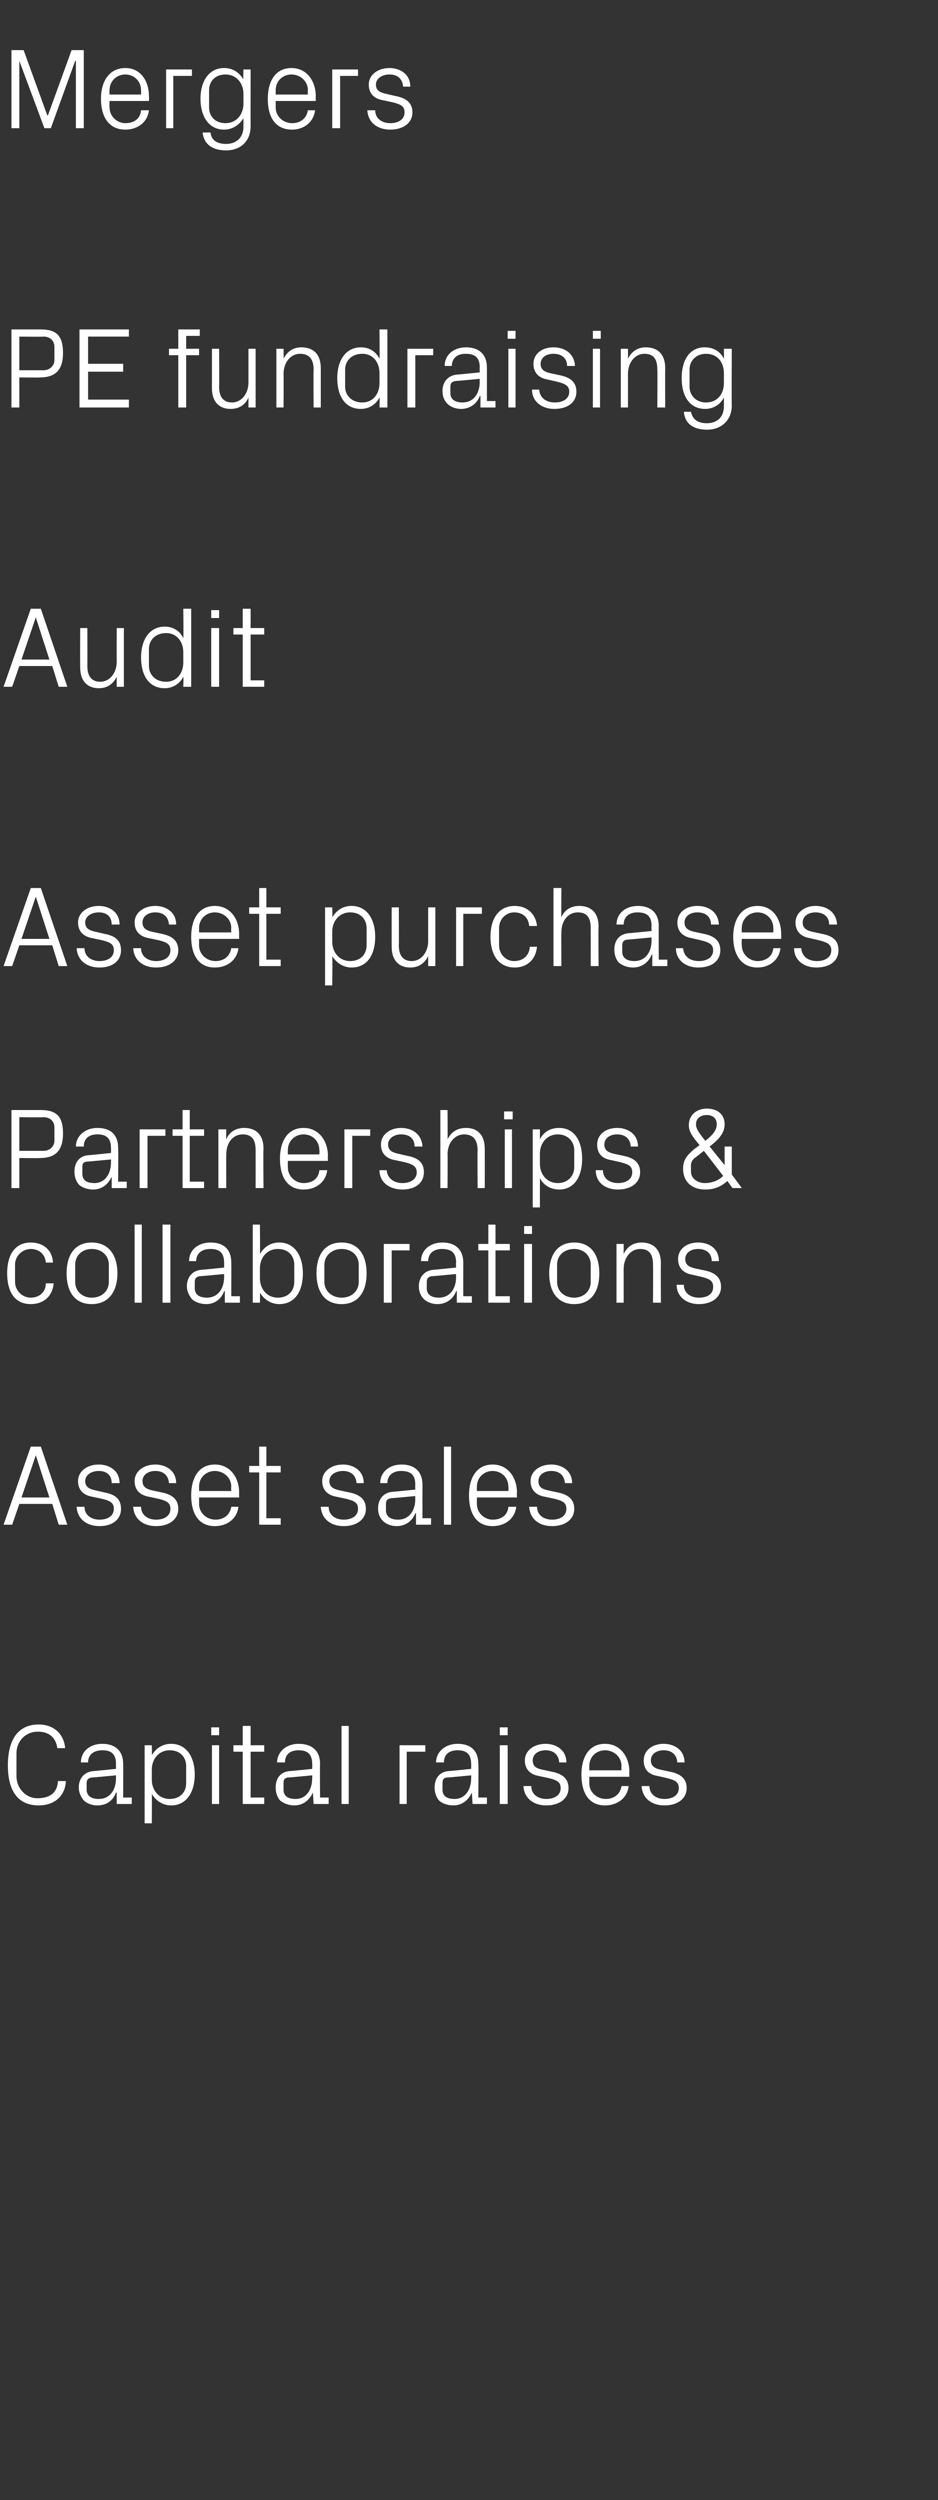 <?xml version="1.0" standalone="no"?><!DOCTYPE svg PUBLIC "-//W3C//DTD SVG 1.1//EN" "http://www.w3.org/Graphics/SVG/1.1/DTD/svg11.dtd"><svg xmlns="http://www.w3.org/2000/svg" version="1.1" width="131px" height="349.1px" viewBox="0 -5 131 349.1" style="top:-5px"><rect x="0" y="-5" width="131" height="349.1" fill="#333333" stroke="none"/>  <desc>Mergers PE fundraising Audit Asset purchases Partnerships &amp; collaborations Asset sales Capital raises</desc>  <defs/>  <g id="Polygon67642">    <path d="M 1.1 241.5 C 1.1 238.1 2.4 235.8 5.4 235.8 C 7.4 235.8 8.9 237 9.1 239.1 C 9.1 239.1 8 239.1 8 239.1 C 7.8 237.5 6.7 236.8 5.3 236.8 C 3.5 236.8 2.3 238.2 2.3 239.8 C 2.3 239.8 2.3 243 2.3 243 C 2.3 244.8 3.7 246.1 5.2 246.1 C 6.9 246.1 8 245.4 8.1 243.7 C 8.1 243.7 9.2 243.7 9.2 243.7 C 9.1 245.8 7.6 247.1 5.4 247.1 C 2.6 247.1 1.1 245.2 1.1 241.5 Z M 16.2 241.3 C 16.2 239.8 15.4 239.4 14.3 239.4 C 13.1 239.4 12.3 240 12.3 241.1 C 12.3 241.1 11.3 241.1 11.3 241.1 C 11.3 239.6 12.5 238.5 14.3 238.5 C 16 238.5 17.2 239.4 17.2 241.3 C 17.22 241.31 17.2 246 17.2 246 L 18.4 246 L 18.4 246.9 L 16.3 246.9 L 16.3 245.3 C 16.3 245.3 16.24 245.3 16.2 245.3 C 15.8 246.4 14.9 247.1 13.6 247.1 C 12.8 247.1 12.1 246.8 11.7 246.4 C 11.3 245.9 11 245.3 11 244.6 C 11 243.4 11.7 242.4 13.1 242.3 C 13.1 242.32 16.2 242 16.2 242 C 16.2 242 16.19 241.28 16.2 241.3 Z M 12.8 243.2 C 12.3 243.3 12.1 243.5 12.1 244 C 12.1 244 12.1 244.9 12.1 244.9 C 12.1 245.8 12.8 246.2 13.8 246.2 C 15.3 246.2 16.2 245 16.2 243.3 C 16.19 243.33 16.2 242.9 16.2 242.9 C 16.2 242.9 12.8 243.23 12.8 243.2 Z M 21.2 243.5 C 21.2 245 22.2 246.2 23.7 246.2 C 25.2 246.2 26 245.2 26 244 C 26 244 26 241.6 26 241.6 C 26 240.4 25.2 239.4 23.7 239.4 C 22.2 239.4 21.2 240.6 21.2 242.1 C 21.2 242.1 21.2 243.5 21.2 243.5 Z M 20.2 249.6 L 20.2 238.7 L 21.2 238.7 C 21.2 238.7 21.23 240.13 21.2 240.1 C 21.8 239.1 22.7 238.5 23.9 238.5 C 26 238.5 27.2 240.3 27.2 242.8 C 27.2 245.3 26 247.1 23.9 247.1 C 22.8 247.1 21.8 246.5 21.2 245.5 C 21.23 245.47 21.2 249.6 21.2 249.6 L 20.2 249.6 Z M 29.6 246.9 L 29.6 238.7 L 30.6 238.7 L 30.6 246.9 L 29.6 246.9 Z M 30.6 237.3 L 29.5 237.3 L 29.5 236.2 L 30.6 236.2 L 30.6 237.3 Z M 35 246 L 36.9 246 L 36.9 246.9 L 33.9 246.9 L 33.9 239.6 L 32.6 239.6 L 32.6 238.7 L 33.9 238.7 L 33.9 236 L 35 236 L 35 238.7 L 36.9 238.7 L 36.9 239.6 L 35 239.6 L 35 246 Z M 43.6 241.3 C 43.6 239.8 42.8 239.4 41.7 239.4 C 40.5 239.4 39.8 240 39.8 241.1 C 39.8 241.1 38.7 241.1 38.7 241.1 C 38.7 239.6 40 238.5 41.7 238.5 C 43.5 238.5 44.7 239.4 44.7 241.3 C 44.66 241.31 44.7 246 44.7 246 L 45.9 246 L 45.9 246.9 L 43.8 246.9 L 43.7 245.3 C 43.7 245.3 43.68 245.3 43.7 245.3 C 43.2 246.4 42.3 247.1 41.1 247.1 C 40.3 247.1 39.6 246.8 39.1 246.4 C 38.7 245.9 38.5 245.3 38.5 244.6 C 38.5 243.4 39.1 242.4 40.5 242.3 C 40.54 242.32 43.6 242 43.6 242 C 43.6 242 43.63 241.28 43.6 241.3 Z M 40.2 243.2 C 39.7 243.3 39.6 243.5 39.6 244 C 39.6 244 39.6 244.9 39.6 244.9 C 39.6 245.8 40.2 246.2 41.3 246.2 C 42.7 246.2 43.6 245 43.6 243.3 C 43.63 243.33 43.6 242.9 43.6 242.9 C 43.6 242.9 40.24 243.23 40.2 243.2 Z M 47.7 246.9 L 47.7 236 L 48.7 236 L 48.7 246.9 L 47.7 246.9 Z M 55.8 238.7 L 59.4 238.7 L 59.4 239.6 L 56.8 239.6 L 56.8 246.9 L 55.8 246.9 L 55.8 238.7 Z M 65.8 241.3 C 65.8 239.8 65 239.4 63.9 239.4 C 62.7 239.4 62 240 62 241.1 C 62 241.1 60.9 241.1 60.9 241.1 C 60.9 239.6 62.2 238.5 63.9 238.5 C 65.7 238.5 66.8 239.4 66.8 241.3 C 66.85 241.31 66.8 246 66.8 246 L 68 246 L 68 246.9 L 66 246.9 L 65.9 245.3 C 65.9 245.3 65.87 245.3 65.9 245.3 C 65.4 246.4 64.5 247.1 63.3 247.1 C 62.5 247.1 61.7 246.8 61.3 246.4 C 60.9 245.9 60.7 245.3 60.7 244.6 C 60.7 243.4 61.3 242.4 62.7 242.3 C 62.74 242.32 65.8 242 65.8 242 C 65.8 242 65.82 241.28 65.8 241.3 Z M 62.4 243.2 C 61.9 243.3 61.8 243.5 61.8 244 C 61.8 244 61.8 244.9 61.8 244.9 C 61.8 245.8 62.4 246.2 63.5 246.2 C 64.9 246.2 65.8 245 65.8 243.3 C 65.82 243.33 65.8 242.9 65.8 242.9 C 65.8 242.9 62.43 243.23 62.4 243.2 Z M 69.8 246.9 L 69.8 238.7 L 70.9 238.7 L 70.9 246.9 L 69.8 246.9 Z M 70.9 237.3 L 69.8 237.3 L 69.8 236.2 L 70.9 236.2 L 70.9 237.3 Z M 77.1 242.4 C 78.6 242.7 79.4 243.4 79.4 244.7 C 79.4 246.1 78.2 247.1 76.3 247.1 C 74.5 247.1 73.2 246.1 73.1 244.4 C 73.1 244.4 74.2 244.4 74.2 244.4 C 74.2 245.6 75.2 246.2 76.3 246.2 C 77.4 246.2 78.3 245.7 78.3 244.7 C 78.3 243.9 77.9 243.6 76.7 243.3 C 76.7 243.3 75.3 243 75.3 243 C 74.1 242.8 73.3 242.1 73.3 240.8 C 73.3 239.5 74.5 238.5 76.2 238.5 C 77.6 238.5 79.1 239.3 79.1 241.1 C 79.1 241.1 78.1 241.1 78.1 241.1 C 78 239.9 77.2 239.4 76.2 239.4 C 75.1 239.4 74.4 240 74.4 240.8 C 74.4 241.6 74.8 241.9 75.7 242.1 C 75.7 242.1 77.1 242.4 77.1 242.4 Z M 86.8 241.6 C 86.8 240.3 85.7 239.4 84.5 239.4 C 83.3 239.4 82.3 240.3 82.3 241.6 C 82.3 241.6 82.3 242.2 82.3 242.2 L 86.8 242.2 C 86.8 242.2 86.75 241.6 86.8 241.6 Z M 87.8 244.4 C 87.6 246.1 86.2 247.1 84.5 247.1 C 82.2 247.1 81.2 245.3 81.2 242.8 C 81.2 240.3 82.3 238.5 84.5 238.5 C 86.7 238.5 87.9 240.4 87.9 242.4 C 87.87 242.43 87.9 243.1 87.9 243.1 L 82.3 243.1 C 82.3 243.1 82.3 244 82.3 244 C 82.3 245.3 83.4 246.2 84.6 246.2 C 85.7 246.2 86.6 245.6 86.8 244.4 C 86.8 244.4 87.8 244.4 87.8 244.4 Z M 93.6 242.4 C 95.1 242.7 95.9 243.4 95.9 244.7 C 95.9 246.1 94.7 247.1 92.8 247.1 C 91 247.1 89.7 246.1 89.6 244.4 C 89.6 244.4 90.7 244.4 90.7 244.4 C 90.7 245.6 91.7 246.2 92.8 246.2 C 93.9 246.2 94.8 245.7 94.8 244.7 C 94.8 243.9 94.4 243.6 93.2 243.3 C 93.2 243.3 91.9 243 91.9 243 C 90.6 242.8 89.9 242.1 89.9 240.8 C 89.9 239.5 91 238.5 92.7 238.5 C 94.1 238.5 95.6 239.3 95.6 241.1 C 95.6 241.1 94.6 241.1 94.6 241.1 C 94.5 239.9 93.7 239.4 92.7 239.4 C 91.6 239.4 90.9 240 90.9 240.8 C 90.9 241.6 91.4 241.9 92.2 242.1 C 92.2 242.1 93.6 242.4 93.6 242.4 Z " stroke="none" fill="#fff"/>  </g>  <g id="Polygon67641">    <path d="M 7.3 205 L 2.7 205 L 1.7 207.9 L 0.5 207.9 L 4.3 197 L 5.7 197 L 9.4 207.9 L 8.2 207.9 L 7.3 205 Z M 5 198.2 L 3 204.1 L 6.9 204.1 L 5 198.2 L 5 198.2 Z M 14.6 203.4 C 16.2 203.7 16.9 204.4 16.9 205.7 C 16.9 207.1 15.8 208.1 13.9 208.1 C 12.1 208.1 10.8 207.1 10.7 205.4 C 10.7 205.4 11.8 205.4 11.8 205.4 C 11.8 206.6 12.8 207.2 13.9 207.2 C 15 207.2 15.9 206.7 15.9 205.7 C 15.9 204.9 15.5 204.6 14.3 204.3 C 14.3 204.3 12.9 204 12.9 204 C 11.7 203.8 10.9 203.1 10.9 201.8 C 10.9 200.5 12.1 199.5 13.8 199.5 C 15.2 199.5 16.7 200.3 16.7 202.1 C 16.7 202.1 15.6 202.1 15.6 202.1 C 15.6 200.9 14.8 200.4 13.8 200.4 C 12.7 200.4 11.9 201 11.9 201.8 C 11.9 202.6 12.4 202.9 13.3 203.1 C 13.3 203.1 14.6 203.4 14.6 203.4 Z M 22.6 203.4 C 24.1 203.7 24.9 204.4 24.9 205.7 C 24.9 207.1 23.7 208.1 21.8 208.1 C 20 208.1 18.7 207.1 18.6 205.4 C 18.6 205.4 19.7 205.4 19.7 205.4 C 19.7 206.6 20.7 207.2 21.8 207.2 C 22.9 207.2 23.8 206.7 23.8 205.7 C 23.8 204.9 23.4 204.6 22.2 204.3 C 22.2 204.3 20.8 204 20.8 204 C 19.6 203.8 18.8 203.1 18.8 201.8 C 18.8 200.5 20 199.5 21.7 199.5 C 23.1 199.5 24.6 200.3 24.6 202.1 C 24.6 202.1 23.6 202.1 23.6 202.1 C 23.5 200.9 22.7 200.4 21.7 200.4 C 20.6 200.4 19.9 201 19.9 201.8 C 19.9 202.6 20.4 202.9 21.2 203.1 C 21.2 203.1 22.6 203.4 22.6 203.4 Z M 32.3 202.6 C 32.3 201.3 31.2 200.4 30 200.4 C 28.8 200.4 27.8 201.3 27.8 202.6 C 27.81 202.6 27.8 203.2 27.8 203.2 L 32.3 203.2 C 32.3 203.2 32.26 202.6 32.3 202.6 Z M 33.3 205.4 C 33.1 207.1 31.7 208.1 30 208.1 C 27.7 208.1 26.7 206.3 26.7 203.8 C 26.7 201.3 27.8 199.5 30 199.5 C 32.2 199.5 33.4 201.4 33.4 203.4 C 33.38 203.43 33.4 204.1 33.4 204.1 L 27.8 204.1 C 27.8 204.1 27.81 205 27.8 205 C 27.8 206.3 28.9 207.2 30.1 207.2 C 31.2 207.2 32.1 206.6 32.3 205.4 C 32.3 205.4 33.3 205.4 33.3 205.4 Z M 37.2 207 L 39.2 207 L 39.2 207.9 L 36.2 207.9 L 36.2 200.6 L 34.8 200.6 L 34.8 199.7 L 36.2 199.7 L 36.2 197 L 37.2 197 L 37.2 199.7 L 39.2 199.7 L 39.2 200.6 L 37.2 200.6 L 37.2 207 Z M 48.8 203.4 C 50.3 203.7 51.1 204.4 51.1 205.7 C 51.1 207.1 49.9 208.1 48 208.1 C 46.2 208.1 44.9 207.1 44.8 205.4 C 44.8 205.4 45.9 205.4 45.9 205.4 C 45.9 206.6 46.9 207.2 48 207.2 C 49.1 207.2 50 206.7 50 205.7 C 50 204.9 49.6 204.6 48.4 204.3 C 48.4 204.3 47 204 47 204 C 45.8 203.8 45 203.1 45 201.8 C 45 200.5 46.2 199.5 47.9 199.5 C 49.3 199.5 50.8 200.3 50.8 202.1 C 50.8 202.1 49.8 202.1 49.8 202.1 C 49.7 200.9 48.9 200.4 47.9 200.4 C 46.8 200.4 46 201 46 201.8 C 46 202.6 46.5 202.9 47.4 203.1 C 47.4 203.1 48.8 203.4 48.8 203.4 Z M 58 202.3 C 58 200.8 57.2 200.4 56 200.4 C 54.9 200.4 54.1 201 54.1 202.1 C 54.1 202.1 53.1 202.1 53.1 202.1 C 53.1 200.6 54.3 199.5 56.1 199.5 C 57.8 199.5 59 200.4 59 202.3 C 58.99 202.31 59 207 59 207 L 60.2 207 L 60.2 207.9 L 58.1 207.9 L 58.1 206.3 C 58.1 206.3 58.02 206.3 58 206.3 C 57.6 207.4 56.6 208.1 55.4 208.1 C 54.6 208.1 53.9 207.8 53.5 207.4 C 53 206.9 52.8 206.3 52.8 205.6 C 52.8 204.4 53.5 203.4 54.9 203.3 C 54.88 203.32 58 203 58 203 C 58 203 57.97 202.28 58 202.3 Z M 54.6 204.2 C 54.1 204.3 53.9 204.5 53.9 205 C 53.9 205 53.9 205.9 53.9 205.9 C 53.9 206.8 54.6 207.2 55.6 207.2 C 57.1 207.2 58 206 58 204.3 C 57.97 204.33 58 203.9 58 203.9 C 58 203.9 54.58 204.23 54.6 204.2 Z M 62 207.9 L 62 197 L 63 197 L 63 207.9 L 62 207.9 Z M 71 202.6 C 71 201.3 70 200.4 68.8 200.4 C 67.6 200.4 66.6 201.3 66.6 202.6 C 66.59 202.6 66.6 203.2 66.6 203.2 L 71 203.2 C 71 203.2 71.04 202.6 71 202.6 Z M 72.1 205.4 C 71.9 207.1 70.5 208.1 68.8 208.1 C 66.5 208.1 65.5 206.3 65.5 203.8 C 65.5 201.3 66.6 199.5 68.8 199.5 C 71 199.5 72.2 201.4 72.2 203.4 C 72.16 203.43 72.2 204.1 72.2 204.1 L 66.6 204.1 C 66.6 204.1 66.59 205 66.6 205 C 66.6 206.3 67.7 207.2 68.8 207.2 C 70 207.2 70.9 206.6 71 205.4 C 71 205.4 72.1 205.4 72.1 205.4 Z M 77.9 203.4 C 79.4 203.7 80.2 204.4 80.2 205.7 C 80.2 207.1 79 208.1 77.1 208.1 C 75.3 208.1 74 207.1 73.9 205.4 C 73.9 205.4 75 205.4 75 205.4 C 75 206.6 76 207.2 77.1 207.2 C 78.2 207.2 79.1 206.7 79.1 205.7 C 79.1 204.9 78.7 204.6 77.5 204.3 C 77.5 204.3 76.1 204 76.1 204 C 74.9 203.8 74.1 203.1 74.1 201.8 C 74.1 200.5 75.3 199.5 77 199.5 C 78.4 199.5 79.9 200.3 79.9 202.1 C 79.9 202.1 78.9 202.1 78.9 202.1 C 78.8 200.9 78 200.4 77 200.4 C 75.9 200.4 75.2 201 75.2 201.8 C 75.2 202.6 75.6 202.9 76.5 203.1 C 76.5 203.1 77.9 203.4 77.9 203.4 Z " stroke="none" fill="#fff"/>  </g>  <g id="Polygon67640">    <path d="M 6.4 171.3 C 6.3 170 5.3 169.4 4.3 169.4 C 3.2 169.4 2.1 170.3 2.1 171.6 C 2.1 171.6 2.1 174 2.1 174 C 2.1 175.2 3.1 176.2 4.3 176.2 C 5.4 176.2 6.4 175.5 6.4 174.2 C 6.4 174.2 7.5 174.2 7.5 174.2 C 7.3 176.2 5.9 177.1 4.3 177.1 C 2 177.1 1 175.3 1 172.8 C 1 170.2 2.1 168.5 4.3 168.5 C 6 168.5 7.3 169.5 7.4 171.3 C 7.4 171.3 6.4 171.3 6.4 171.3 Z M 12.8 168.5 C 15.2 168.5 16.4 170.3 16.4 172.8 C 16.4 175.3 15.2 177.1 12.8 177.1 C 10.4 177.1 9.3 175.3 9.3 172.8 C 9.3 170.3 10.4 168.5 12.8 168.5 Z M 15.2 171.6 C 15.2 170.3 14.2 169.4 12.8 169.4 C 11.5 169.4 10.5 170.3 10.5 171.6 C 10.5 171.6 10.5 174 10.5 174 C 10.5 175.3 11.5 176.2 12.8 176.2 C 14.2 176.2 15.2 175.3 15.2 174 C 15.2 174 15.2 171.6 15.2 171.6 Z M 18.8 176.9 L 18.8 166 L 19.8 166 L 19.8 176.9 L 18.8 176.9 Z M 22.7 176.9 L 22.7 166 L 23.8 166 L 23.8 176.9 L 22.7 176.9 Z M 31.3 171.3 C 31.3 169.8 30.5 169.4 29.4 169.4 C 28.2 169.4 27.4 170 27.4 171.1 C 27.4 171.1 26.4 171.1 26.4 171.1 C 26.4 169.6 27.6 168.5 29.4 168.5 C 31.2 168.5 32.3 169.4 32.3 171.3 C 32.32 171.31 32.3 176 32.3 176 L 33.5 176 L 33.5 176.9 L 31.4 176.9 L 31.4 175.3 C 31.4 175.3 31.34 175.3 31.3 175.3 C 30.9 176.4 30 177.1 28.8 177.1 C 28 177.1 27.2 176.8 26.8 176.4 C 26.4 175.9 26.1 175.3 26.1 174.6 C 26.1 173.4 26.8 172.4 28.2 172.3 C 28.21 172.32 31.3 172 31.3 172 C 31.3 172 31.3 171.28 31.3 171.3 Z M 27.9 173.2 C 27.4 173.3 27.2 173.5 27.2 174 C 27.2 174 27.2 174.9 27.2 174.9 C 27.2 175.8 27.9 176.2 28.9 176.2 C 30.4 176.2 31.3 175 31.3 173.3 C 31.3 173.33 31.3 172.9 31.3 172.9 C 31.3 172.9 27.9 173.23 27.9 173.2 Z M 36.3 173.5 C 36.3 175 37.3 176.2 38.8 176.2 C 40.3 176.2 41.1 175.2 41.1 174 C 41.1 174 41.1 171.6 41.1 171.6 C 41.1 170.4 40.3 169.4 38.8 169.4 C 37.3 169.4 36.3 170.6 36.3 172.1 C 36.3 172.1 36.3 173.5 36.3 173.5 Z M 35.3 176.9 L 35.3 166 L 36.3 166 C 36.3 166 36.34 170.13 36.3 170.1 C 36.9 169.1 37.8 168.5 39 168.5 C 41.1 168.5 42.3 170.3 42.3 172.8 C 42.3 175.3 41.2 177.1 39 177.1 C 37.9 177.1 36.9 176.5 36.3 175.5 C 36.34 175.47 36.3 176.9 36.3 176.9 L 35.3 176.9 Z M 47.7 168.5 C 50.1 168.5 51.2 170.3 51.2 172.8 C 51.2 175.3 50.1 177.1 47.7 177.1 C 45.3 177.1 44.2 175.3 44.2 172.8 C 44.2 170.3 45.3 168.5 47.7 168.5 Z M 50.1 171.6 C 50.1 170.3 49.1 169.4 47.7 169.4 C 46.4 169.4 45.3 170.3 45.3 171.6 C 45.3 171.6 45.3 174 45.3 174 C 45.3 175.3 46.4 176.2 47.7 176.2 C 49.1 176.2 50.1 175.3 50.1 174 C 50.1 174 50.1 171.6 50.1 171.6 Z M 53.6 168.7 L 57.2 168.7 L 57.2 169.6 L 54.7 169.6 L 54.7 176.9 L 53.6 176.9 L 53.6 168.7 Z M 63.7 171.3 C 63.7 169.8 62.9 169.4 61.7 169.4 C 60.6 169.4 59.8 170 59.8 171.1 C 59.8 171.1 58.8 171.1 58.8 171.1 C 58.8 169.6 60 168.5 61.8 168.5 C 63.5 168.5 64.7 169.4 64.7 171.3 C 64.69 171.31 64.7 176 64.7 176 L 65.9 176 L 65.9 176.9 L 63.8 176.9 L 63.8 175.3 C 63.8 175.3 63.71 175.3 63.7 175.3 C 63.3 176.4 62.3 177.1 61.1 177.1 C 60.3 177.1 59.6 176.8 59.2 176.4 C 58.7 175.9 58.5 175.3 58.5 174.6 C 58.5 173.4 59.2 172.4 60.6 172.3 C 60.58 172.32 63.7 172 63.7 172 C 63.7 172 63.66 171.28 63.7 171.3 Z M 60.3 173.2 C 59.8 173.3 59.6 173.5 59.6 174 C 59.6 174 59.6 174.9 59.6 174.9 C 59.6 175.8 60.3 176.2 61.3 176.2 C 62.8 176.2 63.7 175 63.7 173.3 C 63.66 173.33 63.7 172.9 63.7 172.9 C 63.7 172.9 60.27 173.23 60.3 173.2 Z M 69.2 176 L 71.2 176 L 71.2 176.9 L 68.2 176.9 L 68.2 169.6 L 66.8 169.6 L 66.8 168.7 L 68.2 168.7 L 68.2 166 L 69.2 166 L 69.2 168.7 L 71.2 168.7 L 71.2 169.6 L 69.2 169.6 L 69.2 176 Z M 73.2 176.9 L 73.2 168.7 L 74.3 168.7 L 74.3 176.9 L 73.2 176.9 Z M 74.3 167.3 L 73.2 167.3 L 73.2 166.2 L 74.3 166.2 L 74.3 167.3 Z M 80.2 168.5 C 82.6 168.5 83.7 170.3 83.7 172.8 C 83.7 175.3 82.6 177.1 80.2 177.1 C 77.8 177.1 76.7 175.3 76.7 172.8 C 76.7 170.3 77.8 168.5 80.2 168.5 Z M 82.5 171.6 C 82.5 170.3 81.5 169.4 80.2 169.4 C 78.8 169.4 77.8 170.3 77.8 171.6 C 77.8 171.6 77.8 174 77.8 174 C 77.8 175.3 78.8 176.2 80.2 176.2 C 81.5 176.2 82.5 175.3 82.5 174 C 82.5 174 82.5 171.6 82.5 171.6 Z M 91.2 171.6 C 91.2 170.3 90.8 169.4 89.4 169.4 C 88.1 169.4 87.1 170.6 87.1 172.2 C 87.1 172.19 87.1 176.9 87.1 176.9 L 86.1 176.9 L 86.1 168.7 L 87.1 168.7 C 87.1 168.7 87.1 170.14 87.1 170.1 C 87.6 169.1 88.4 168.5 89.6 168.5 C 91.2 168.5 92.3 169.4 92.3 171.4 C 92.27 171.44 92.3 176.9 92.3 176.9 L 91.2 176.9 C 91.2 176.9 91.23 171.63 91.2 171.6 Z M 98.4 172.4 C 99.9 172.7 100.7 173.4 100.7 174.7 C 100.7 176.1 99.5 177.1 97.6 177.1 C 95.9 177.1 94.5 176.1 94.5 174.4 C 94.5 174.4 95.5 174.4 95.5 174.4 C 95.5 175.6 96.5 176.2 97.6 176.2 C 98.8 176.2 99.6 175.7 99.6 174.7 C 99.6 173.9 99.2 173.6 98 173.3 C 98 173.3 96.7 173 96.7 173 C 95.5 172.8 94.7 172.1 94.7 170.8 C 94.7 169.5 95.8 168.5 97.5 168.5 C 99 168.5 100.4 169.3 100.4 171.1 C 100.4 171.1 99.4 171.1 99.4 171.1 C 99.4 169.9 98.5 169.4 97.5 169.4 C 96.4 169.4 95.7 170 95.7 170.8 C 95.7 171.6 96.2 171.9 97 172.1 C 97 172.1 98.4 172.4 98.4 172.4 Z " stroke="none" fill="#fff"/>  </g>  <g id="Polygon67639">    <path d="M 2.7 156.7 L 2.7 160.9 L 1.6 160.9 L 1.6 150 C 1.6 150 5.7 150 5.7 150 C 8 150 8.8 151 8.8 153.3 C 8.8 155.8 7.6 156.7 5.6 156.7 C 5.55 156.74 2.7 156.7 2.7 156.7 Z M 6.1 155.7 C 6.9 155.7 7.6 155.1 7.6 154.3 C 7.6 154.3 7.6 152.4 7.6 152.4 C 7.6 151.6 7 151 6.1 151 C 6.06 151.04 2.7 151 2.7 151 L 2.7 155.7 C 2.7 155.7 6.06 155.7 6.1 155.7 Z M 15.5 155.3 C 15.5 153.8 14.7 153.4 13.6 153.4 C 12.4 153.4 11.7 154 11.7 155.1 C 11.7 155.1 10.6 155.1 10.6 155.1 C 10.6 153.6 11.9 152.5 13.6 152.5 C 15.4 152.5 16.5 153.4 16.5 155.3 C 16.54 155.31 16.5 160 16.5 160 L 17.7 160 L 17.7 160.9 L 15.6 160.9 L 15.6 159.3 C 15.6 159.3 15.57 159.3 15.6 159.3 C 15.1 160.4 14.2 161.1 13 161.1 C 12.2 161.1 11.4 160.8 11 160.4 C 10.6 159.9 10.4 159.3 10.4 158.6 C 10.4 157.4 11 156.4 12.4 156.3 C 12.43 156.32 15.5 156 15.5 156 C 15.5 156 15.52 155.28 15.5 155.3 Z M 12.1 157.2 C 11.6 157.3 11.5 157.5 11.5 158 C 11.5 158 11.5 158.9 11.5 158.9 C 11.5 159.8 12.1 160.2 13.2 160.2 C 14.6 160.2 15.5 159 15.5 157.3 C 15.52 157.33 15.5 156.9 15.5 156.9 C 15.5 156.9 12.13 157.23 12.1 157.2 Z M 19.5 152.7 L 23.1 152.7 L 23.1 153.6 L 20.6 153.6 L 20.6 160.9 L 19.5 160.9 L 19.5 152.7 Z M 26.5 160 L 28.5 160 L 28.5 160.9 L 25.5 160.9 L 25.5 153.6 L 24.1 153.6 L 24.1 152.7 L 25.5 152.7 L 25.5 150 L 26.5 150 L 26.5 152.7 L 28.5 152.7 L 28.5 153.6 L 26.5 153.6 L 26.5 160 Z M 35.7 155.6 C 35.7 154.3 35.3 153.4 33.9 153.4 C 32.5 153.4 31.6 154.6 31.6 156.2 C 31.58 156.19 31.6 160.9 31.6 160.9 L 30.5 160.9 L 30.5 152.7 L 31.6 152.7 C 31.6 152.7 31.58 154.14 31.6 154.1 C 32 153.1 32.9 152.5 34.1 152.5 C 35.7 152.5 36.8 153.4 36.8 155.4 C 36.75 155.44 36.8 160.9 36.8 160.9 L 35.7 160.9 C 35.7 160.9 35.71 155.63 35.7 155.6 Z M 44.6 155.6 C 44.6 154.3 43.6 153.4 42.4 153.4 C 41.2 153.4 40.2 154.3 40.2 155.6 C 40.19 155.6 40.2 156.2 40.2 156.2 L 44.6 156.2 C 44.6 156.2 44.64 155.6 44.6 155.6 Z M 45.7 158.4 C 45.5 160.1 44.1 161.1 42.4 161.1 C 40.1 161.1 39.1 159.3 39.1 156.8 C 39.1 154.3 40.2 152.5 42.4 152.5 C 44.6 152.5 45.8 154.4 45.8 156.4 C 45.76 156.43 45.8 157.1 45.8 157.1 L 40.2 157.1 C 40.2 157.1 40.19 158 40.2 158 C 40.2 159.3 41.3 160.2 42.4 160.2 C 43.6 160.2 44.5 159.6 44.6 158.4 C 44.6 158.4 45.7 158.4 45.7 158.4 Z M 48.1 152.7 L 51.7 152.7 L 51.7 153.6 L 49.2 153.6 L 49.2 160.9 L 48.1 160.9 L 48.1 152.7 Z M 56.9 156.4 C 58.5 156.7 59.2 157.4 59.2 158.7 C 59.2 160.1 58.1 161.1 56.2 161.1 C 54.4 161.1 53 160.1 53 158.4 C 53 158.4 54 158.4 54 158.4 C 54.1 159.6 55.1 160.2 56.2 160.2 C 57.3 160.2 58.2 159.7 58.2 158.7 C 58.2 157.9 57.7 157.6 56.6 157.3 C 56.6 157.3 55.2 157 55.2 157 C 54 156.8 53.2 156.1 53.2 154.8 C 53.2 153.5 54.4 152.5 56 152.5 C 57.5 152.5 58.9 153.3 59 155.1 C 59 155.1 57.9 155.1 57.9 155.1 C 57.9 153.9 57.1 153.4 56 153.4 C 55 153.4 54.2 154 54.2 154.8 C 54.2 155.6 54.7 155.9 55.6 156.1 C 55.6 156.1 56.9 156.4 56.9 156.4 Z M 66.7 155.6 C 66.7 154.3 66.2 153.4 64.8 153.4 C 63.5 153.4 62.5 154.6 62.5 156.2 C 62.54 156.16 62.5 160.9 62.5 160.9 L 61.5 160.9 L 61.5 150 L 62.5 150 C 62.5 150 62.54 154.14 62.5 154.1 C 63 153.1 63.8 152.5 65.1 152.5 C 66.6 152.5 67.7 153.4 67.7 155.4 C 67.71 155.44 67.7 160.9 67.7 160.9 L 66.7 160.9 C 66.7 160.9 66.67 155.6 66.7 155.6 Z M 70.5 160.9 L 70.5 152.7 L 71.5 152.7 L 71.5 160.9 L 70.5 160.9 Z M 71.6 151.3 L 70.4 151.3 L 70.4 150.2 L 71.6 150.2 L 71.6 151.3 Z M 75.4 157.5 C 75.4 159 76.4 160.2 77.9 160.2 C 79.3 160.2 80.2 159.2 80.2 158 C 80.2 158 80.2 155.6 80.2 155.6 C 80.2 154.4 79.3 153.4 77.9 153.4 C 76.4 153.4 75.4 154.6 75.4 156.1 C 75.4 156.1 75.4 157.5 75.4 157.5 Z M 74.4 163.6 L 74.4 152.7 L 75.4 152.7 C 75.4 152.7 75.41 154.13 75.4 154.1 C 75.9 153.1 76.8 152.5 78.1 152.5 C 80.2 152.5 81.3 154.3 81.3 156.8 C 81.3 159.3 80.2 161.1 78.1 161.1 C 76.9 161.1 75.9 160.5 75.4 159.5 C 75.41 159.47 75.4 163.6 75.4 163.6 L 74.4 163.6 Z M 87.1 156.4 C 88.6 156.7 89.4 157.4 89.4 158.7 C 89.4 160.1 88.2 161.1 86.3 161.1 C 84.5 161.1 83.2 160.1 83.2 158.4 C 83.2 158.4 84.2 158.4 84.2 158.4 C 84.2 159.6 85.2 160.2 86.3 160.2 C 87.4 160.2 88.3 159.7 88.3 158.7 C 88.3 157.9 87.9 157.6 86.7 157.3 C 86.7 157.3 85.4 157 85.4 157 C 84.1 156.8 83.4 156.1 83.4 154.8 C 83.4 153.5 84.5 152.5 86.2 152.5 C 87.6 152.5 89.1 153.3 89.1 155.1 C 89.1 155.1 88.1 155.1 88.1 155.1 C 88 153.9 87.2 153.4 86.2 153.4 C 85.1 153.4 84.4 154 84.4 154.8 C 84.4 155.6 84.9 155.9 85.7 156.1 C 85.7 156.1 87.1 156.4 87.1 156.4 Z M 101.2 157.7 L 101.2 155.1 L 102.2 155.1 L 102.2 159 L 103.6 160.9 L 102.3 160.9 C 102.3 160.9 101.58 159.92 101.6 159.9 C 100.6 160.8 99.6 161.1 98.5 161.1 C 96.6 161.1 95.4 160 95.4 158.2 C 95.4 156.9 96 156.3 96.9 155.5 C 96.9 155.5 97.7 154.9 97.7 154.9 C 96.8 153.8 96.2 153.1 96.2 152.1 C 96.2 150.7 97.3 149.8 98.7 149.8 C 100.2 149.8 101.2 150.6 101.2 152 C 101.2 153.2 100.4 154.1 99.1 155.1 C 99.1 155.07 101.2 157.7 101.2 157.7 L 101.2 157.7 Z M 96.5 158.6 C 96.5 159.6 97.5 160.2 98.4 160.2 C 99.5 160.2 100.4 159.8 101 159.2 C 100.99 159.17 98.3 155.7 98.3 155.7 C 98.3 155.7 97.01 156.74 97 156.7 C 96.7 157 96.5 157.3 96.5 157.7 C 96.5 157.7 96.5 158.6 96.5 158.6 Z M 100.1 152 C 100.1 151.2 99.6 150.7 98.7 150.7 C 97.8 150.7 97.2 151.2 97.2 152 C 97.2 152.7 97.8 153.4 98.5 154.3 C 99.4 153.6 100.1 152.9 100.1 152 Z " stroke="none" fill="#fff"/>  </g>  <g id="Polygon67638">    <path d="M 7.3 127 L 2.7 127 L 1.7 129.9 L 0.5 129.9 L 4.3 119 L 5.7 119 L 9.4 129.9 L 8.2 129.9 L 7.3 127 Z M 5 120.2 L 3 126.1 L 6.9 126.1 L 5 120.2 L 5 120.2 Z M 14.6 125.4 C 16.2 125.7 16.9 126.4 16.9 127.7 C 16.9 129.1 15.8 130.1 13.9 130.1 C 12.1 130.1 10.8 129.1 10.7 127.4 C 10.7 127.4 11.8 127.4 11.8 127.4 C 11.8 128.6 12.8 129.2 13.9 129.2 C 15 129.2 15.9 128.7 15.9 127.7 C 15.9 126.9 15.5 126.6 14.3 126.3 C 14.3 126.3 12.9 126 12.9 126 C 11.7 125.8 10.9 125.1 10.9 123.8 C 10.9 122.5 12.1 121.5 13.8 121.5 C 15.2 121.5 16.7 122.3 16.7 124.1 C 16.7 124.1 15.6 124.1 15.6 124.1 C 15.6 122.9 14.8 122.4 13.8 122.4 C 12.7 122.4 11.9 123 11.9 123.8 C 11.9 124.6 12.4 124.9 13.3 125.1 C 13.3 125.1 14.6 125.4 14.6 125.4 Z M 22.6 125.4 C 24.1 125.7 24.9 126.4 24.9 127.7 C 24.9 129.1 23.7 130.1 21.8 130.1 C 20 130.1 18.7 129.1 18.6 127.4 C 18.6 127.4 19.7 127.4 19.7 127.4 C 19.7 128.6 20.7 129.2 21.8 129.2 C 22.9 129.2 23.8 128.7 23.8 127.7 C 23.8 126.9 23.4 126.6 22.2 126.3 C 22.2 126.3 20.8 126 20.8 126 C 19.6 125.8 18.8 125.1 18.8 123.8 C 18.8 122.5 20 121.5 21.7 121.5 C 23.1 121.5 24.6 122.3 24.6 124.1 C 24.6 124.1 23.6 124.1 23.6 124.1 C 23.5 122.9 22.7 122.4 21.7 122.4 C 20.6 122.4 19.9 123 19.9 123.8 C 19.9 124.6 20.4 124.9 21.2 125.1 C 21.2 125.1 22.6 125.4 22.6 125.4 Z M 32.3 124.6 C 32.3 123.3 31.2 122.4 30 122.4 C 28.8 122.4 27.8 123.3 27.8 124.6 C 27.81 124.6 27.8 125.2 27.8 125.2 L 32.3 125.2 C 32.3 125.2 32.26 124.6 32.3 124.6 Z M 33.3 127.4 C 33.1 129.1 31.7 130.1 30 130.1 C 27.7 130.1 26.7 128.3 26.7 125.8 C 26.7 123.3 27.8 121.5 30 121.5 C 32.2 121.5 33.4 123.4 33.4 125.4 C 33.38 125.43 33.4 126.1 33.4 126.1 L 27.8 126.1 C 27.8 126.1 27.81 127 27.8 127 C 27.8 128.3 28.9 129.2 30.1 129.2 C 31.2 129.2 32.1 128.6 32.3 127.4 C 32.3 127.4 33.3 127.4 33.3 127.4 Z M 37.2 129 L 39.2 129 L 39.2 129.9 L 36.2 129.9 L 36.2 122.6 L 34.8 122.6 L 34.8 121.7 L 36.2 121.7 L 36.2 119 L 37.2 119 L 37.2 121.7 L 39.2 121.7 L 39.2 122.6 L 37.2 122.6 L 37.2 129 Z M 46.4 126.5 C 46.4 128 47.4 129.2 48.9 129.2 C 50.4 129.2 51.2 128.2 51.2 127 C 51.2 127 51.2 124.6 51.2 124.6 C 51.2 123.4 50.4 122.4 48.9 122.4 C 47.4 122.4 46.4 123.6 46.4 125.1 C 46.4 125.1 46.4 126.5 46.4 126.5 Z M 45.4 132.6 L 45.4 121.7 L 46.4 121.7 C 46.4 121.7 46.45 123.13 46.4 123.1 C 47 122.1 47.9 121.5 49.1 121.5 C 51.2 121.5 52.4 123.3 52.4 125.8 C 52.4 128.3 51.3 130.1 49.1 130.1 C 48 130.1 47 129.5 46.4 128.5 C 46.45 128.47 46.4 132.6 46.4 132.6 L 45.4 132.6 Z M 55.7 127 C 55.7 128.3 56.2 129.2 57.5 129.2 C 58.8 129.2 59.8 128 59.8 126.4 C 59.79 126.41 59.8 121.7 59.8 121.7 L 60.8 121.7 L 60.8 129.9 L 59.8 129.9 C 59.8 129.9 59.79 128.46 59.8 128.5 C 59.3 129.5 58.5 130.1 57.3 130.1 C 55.8 130.1 54.7 129.2 54.7 127.2 C 54.69 127.16 54.7 121.7 54.7 121.7 L 55.7 121.7 C 55.7 121.7 55.73 126.98 55.7 127 Z M 63.7 121.7 L 67.3 121.7 L 67.3 122.6 L 64.7 122.6 L 64.7 129.9 L 63.7 129.9 L 63.7 121.7 Z M 73.9 124.3 C 73.8 123 72.9 122.4 71.8 122.4 C 70.7 122.4 69.7 123.3 69.7 124.6 C 69.7 124.6 69.7 127 69.7 127 C 69.7 128.2 70.6 129.2 71.8 129.2 C 73 129.2 73.9 128.5 74 127.2 C 74 127.2 75 127.2 75 127.2 C 74.8 129.2 73.4 130.1 71.9 130.1 C 69.6 130.1 68.5 128.3 68.5 125.8 C 68.5 123.2 69.7 121.5 71.9 121.5 C 73.5 121.5 74.8 122.5 75 124.3 C 75 124.3 73.9 124.3 73.9 124.3 Z M 82.5 124.6 C 82.5 123.3 82.1 122.4 80.7 122.4 C 79.3 122.4 78.4 123.6 78.4 125.2 C 78.38 125.16 78.4 129.9 78.4 129.9 L 77.3 129.9 L 77.3 119 L 78.4 119 C 78.4 119 78.38 123.14 78.4 123.1 C 78.8 122.1 79.7 121.5 80.9 121.5 C 82.5 121.5 83.6 122.4 83.6 124.4 C 83.55 124.44 83.6 129.9 83.6 129.9 L 82.5 129.9 C 82.5 129.9 82.51 124.6 82.5 124.6 Z M 91 124.3 C 91 122.8 90.2 122.4 89 122.4 C 87.9 122.4 87.1 123 87.1 124.1 C 87.1 124.1 86.1 124.1 86.1 124.1 C 86.1 122.6 87.3 121.5 89.1 121.5 C 90.8 121.5 92 122.4 92 124.3 C 91.98 124.31 92 129 92 129 L 93.2 129 L 93.2 129.9 L 91.1 129.9 L 91.1 128.3 C 91.1 128.3 91.01 128.3 91 128.3 C 90.6 129.4 89.6 130.1 88.4 130.1 C 87.6 130.1 86.9 129.8 86.4 129.4 C 86 128.9 85.8 128.3 85.8 127.6 C 85.8 126.4 86.4 125.4 87.9 125.3 C 87.87 125.32 91 125 91 125 C 91 125 90.96 124.28 91 124.3 Z M 87.6 126.2 C 87.1 126.3 86.9 126.5 86.9 127 C 86.9 127 86.9 127.9 86.9 127.9 C 86.9 128.8 87.6 129.2 88.6 129.2 C 90.1 129.2 91 128 91 126.3 C 90.96 126.33 91 125.9 91 125.9 C 91 125.9 87.57 126.23 87.6 126.2 Z M 98.3 125.4 C 99.8 125.7 100.6 126.4 100.6 127.7 C 100.6 129.1 99.5 130.1 97.5 130.1 C 95.8 130.1 94.4 129.1 94.4 127.4 C 94.4 127.4 95.4 127.4 95.4 127.4 C 95.5 128.6 96.4 129.2 97.6 129.2 C 98.7 129.2 99.6 128.7 99.6 127.7 C 99.6 126.9 99.1 126.6 97.9 126.3 C 97.9 126.3 96.6 126 96.6 126 C 95.4 125.8 94.6 125.1 94.6 123.8 C 94.6 122.5 95.7 121.5 97.4 121.5 C 98.9 121.5 100.3 122.3 100.4 124.1 C 100.4 124.1 99.3 124.1 99.3 124.1 C 99.3 122.9 98.4 122.4 97.4 122.4 C 96.3 122.4 95.6 123 95.6 123.8 C 95.6 124.6 96.1 124.9 96.9 125.1 C 96.9 125.1 98.3 125.4 98.3 125.4 Z M 108 124.6 C 108 123.3 107 122.4 105.8 122.4 C 104.6 122.4 103.6 123.3 103.6 124.6 C 103.55 124.6 103.6 125.2 103.6 125.2 L 108 125.2 C 108 125.2 108 124.6 108 124.6 Z M 109 127.4 C 108.8 129.1 107.4 130.1 105.8 130.1 C 103.5 130.1 102.4 128.3 102.4 125.8 C 102.4 123.3 103.6 121.5 105.8 121.5 C 108 121.5 109.1 123.4 109.1 125.4 C 109.12 125.43 109.1 126.1 109.1 126.1 L 103.6 126.1 C 103.6 126.1 103.55 127 103.6 127 C 103.6 128.3 104.7 129.2 105.8 129.2 C 106.9 129.2 107.9 128.6 108 127.4 C 108 127.4 109 127.4 109 127.4 Z M 114.8 125.4 C 116.4 125.7 117.1 126.4 117.1 127.7 C 117.1 129.1 116 130.1 114 130.1 C 112.3 130.1 110.9 129.1 110.9 127.4 C 110.9 127.4 111.9 127.4 111.9 127.4 C 112 128.6 112.9 129.2 114.1 129.2 C 115.2 129.2 116.1 128.7 116.1 127.7 C 116.1 126.9 115.6 126.6 114.4 126.3 C 114.4 126.3 113.1 126 113.1 126 C 111.9 125.8 111.1 125.1 111.1 123.8 C 111.1 122.5 112.3 121.5 113.9 121.5 C 115.4 121.5 116.8 122.3 116.9 124.1 C 116.9 124.1 115.8 124.1 115.8 124.1 C 115.8 122.9 114.9 122.4 113.9 122.4 C 112.8 122.4 112.1 123 112.1 123.8 C 112.1 124.6 112.6 124.9 113.4 125.1 C 113.4 125.1 114.8 125.4 114.8 125.4 Z " stroke="none" fill="#fff"/>  </g>  <g id="Polygon67637">    <path d="M 7.3 88 L 2.7 88 L 1.7 90.9 L 0.5 90.9 L 4.3 80 L 5.7 80 L 9.4 90.9 L 8.2 90.9 L 7.3 88 Z M 5 81.2 L 3 87.1 L 6.9 87.1 L 5 81.2 L 5 81.2 Z M 12.2 88 C 12.2 89.3 12.7 90.2 14 90.2 C 15.3 90.2 16.3 89 16.3 87.4 C 16.29 87.41 16.3 82.7 16.3 82.7 L 17.3 82.7 L 17.3 90.9 L 16.3 90.9 C 16.3 90.9 16.29 89.46 16.3 89.5 C 15.8 90.5 15 91.1 13.8 91.1 C 12.3 91.1 11.2 90.2 11.2 88.2 C 11.18 88.16 11.2 82.7 11.2 82.7 L 12.2 82.7 C 12.2 82.7 12.22 87.98 12.2 88 Z M 25.6 86.1 C 25.6 84.6 24.7 83.4 23.2 83.4 C 21.7 83.4 20.8 84.4 20.8 85.6 C 20.8 85.6 20.8 88 20.8 88 C 20.8 89.2 21.7 90.2 23.2 90.2 C 24.7 90.2 25.6 89 25.6 87.5 C 25.6 87.5 25.6 86.1 25.6 86.1 Z M 25.6 90.9 C 25.6 90.9 25.65 89.47 25.6 89.5 C 25.1 90.5 24.1 91.1 23 91.1 C 20.8 91.1 19.7 89.3 19.7 86.8 C 19.7 84.3 20.9 82.5 23 82.5 C 24.2 82.5 25.1 83.1 25.6 84.1 C 25.65 84.13 25.6 80 25.6 80 L 26.7 80 L 26.7 90.9 L 25.6 90.9 Z M 29.5 90.9 L 29.5 82.7 L 30.6 82.7 L 30.6 90.9 L 29.5 90.9 Z M 30.6 81.3 L 29.5 81.3 L 29.5 80.2 L 30.6 80.2 L 30.6 81.3 Z M 35 90 L 36.9 90 L 36.9 90.9 L 33.9 90.9 L 33.9 83.6 L 32.6 83.6 L 32.6 82.7 L 33.9 82.7 L 33.9 80 L 35 80 L 35 82.7 L 36.9 82.7 L 36.9 83.6 L 35 83.6 L 35 90 Z " stroke="none" fill="#fff"/>  </g>  <g id="Polygon67636">    <path d="M 2.7 47.7 L 2.7 51.9 L 1.6 51.9 L 1.6 41 C 1.6 41 5.7 41 5.7 41 C 8 41 8.8 42 8.8 44.3 C 8.8 46.8 7.6 47.7 5.6 47.7 C 5.55 47.74 2.7 47.7 2.7 47.7 Z M 6.1 46.7 C 6.9 46.7 7.6 46.1 7.6 45.3 C 7.6 45.3 7.6 43.4 7.6 43.4 C 7.6 42.6 7 42 6.1 42 C 6.06 42.04 2.7 42 2.7 42 L 2.7 46.7 C 2.7 46.7 6.06 46.7 6.1 46.7 Z M 11.1 41 L 18 41 L 18 42 L 12.3 42 L 12.3 45.8 L 17.2 45.8 L 17.2 46.9 L 12.3 46.9 L 12.3 50.8 L 18 50.8 L 18 51.9 L 11.1 51.9 L 11.1 41 Z M 26 43.7 L 27.8 43.7 L 27.8 44.6 L 26 44.6 L 26 51.9 L 24.9 51.9 L 24.9 44.6 L 23.6 44.6 L 23.6 43.7 L 24.9 43.7 L 24.9 41 L 27.9 41 L 27.9 41.9 L 26 41.9 L 26 43.7 Z M 30.6 49 C 30.6 50.3 31.1 51.2 32.4 51.2 C 33.7 51.2 34.7 50 34.7 48.4 C 34.7 48.41 34.7 43.7 34.7 43.7 L 35.7 43.7 L 35.7 51.9 L 34.7 51.9 C 34.7 51.9 34.7 50.46 34.7 50.5 C 34.3 51.5 33.4 52.1 32.2 52.1 C 30.7 52.1 29.6 51.2 29.6 49.2 C 29.6 49.16 29.6 43.7 29.6 43.7 L 30.6 43.7 C 30.6 43.7 30.64 48.98 30.6 49 Z M 43.8 46.6 C 43.8 45.3 43.3 44.4 41.9 44.4 C 40.6 44.4 39.6 45.6 39.6 47.2 C 39.63 47.19 39.6 51.9 39.6 51.9 L 38.6 51.9 L 38.6 43.7 L 39.6 43.7 C 39.6 43.7 39.63 45.14 39.6 45.1 C 40.1 44.1 40.9 43.5 42.1 43.5 C 43.7 43.5 44.8 44.4 44.8 46.4 C 44.8 46.44 44.8 51.9 44.8 51.9 L 43.8 51.9 C 43.8 51.9 43.76 46.63 43.8 46.6 Z M 53 47.1 C 53 45.6 52.1 44.4 50.6 44.4 C 49.1 44.4 48.2 45.4 48.2 46.6 C 48.2 46.6 48.2 49 48.2 49 C 48.2 50.2 49.1 51.2 50.6 51.2 C 52.1 51.2 53 50 53 48.5 C 53 48.5 53 47.1 53 47.1 Z M 53 51.9 C 53 51.9 53.04 50.47 53 50.5 C 52.5 51.5 51.5 52.1 50.4 52.1 C 48.2 52.1 47.1 50.3 47.1 47.8 C 47.1 45.3 48.3 43.5 50.4 43.5 C 51.6 43.5 52.5 44.1 53 45.1 C 53.04 45.13 53 41 53 41 L 54.1 41 L 54.1 51.9 L 53 51.9 Z M 56.9 43.7 L 60.5 43.7 L 60.5 44.6 L 58 44.6 L 58 51.9 L 56.9 51.9 L 56.9 43.7 Z M 67 46.3 C 67 44.8 66.2 44.4 65 44.4 C 63.9 44.4 63.1 45 63.1 46.1 C 63.1 46.1 62.1 46.1 62.1 46.1 C 62.1 44.6 63.3 43.5 65.1 43.5 C 66.8 43.5 68 44.4 68 46.3 C 68 46.31 68 51 68 51 L 69.2 51 L 69.2 51.9 L 67.1 51.9 L 67.1 50.3 C 67.1 50.3 67.02 50.3 67 50.3 C 66.6 51.4 65.6 52.1 64.4 52.1 C 63.6 52.1 62.9 51.8 62.5 51.4 C 62 50.9 61.8 50.3 61.8 49.6 C 61.8 48.4 62.5 47.4 63.9 47.3 C 63.89 47.32 67 47 67 47 C 67 47 66.97 46.28 67 46.3 Z M 63.6 48.2 C 63.1 48.3 62.9 48.5 62.9 49 C 62.9 49 62.9 49.9 62.9 49.9 C 62.9 50.8 63.6 51.2 64.6 51.2 C 66.1 51.2 67 50 67 48.3 C 66.97 48.33 67 47.9 67 47.9 C 67 47.9 63.58 48.23 63.6 48.2 Z M 71 51.9 L 71 43.7 L 72 43.7 L 72 51.9 L 71 51.9 Z M 72 42.3 L 70.9 42.3 L 70.9 41.2 L 72 41.2 L 72 42.3 Z M 78.2 47.4 C 79.7 47.7 80.5 48.4 80.5 49.7 C 80.5 51.1 79.4 52.1 77.4 52.1 C 75.7 52.1 74.3 51.1 74.3 49.4 C 74.3 49.4 75.3 49.4 75.3 49.4 C 75.4 50.6 76.3 51.2 77.5 51.2 C 78.6 51.2 79.5 50.7 79.5 49.7 C 79.5 48.9 79 48.6 77.8 48.3 C 77.8 48.3 76.5 48 76.5 48 C 75.3 47.8 74.5 47.1 74.5 45.8 C 74.5 44.5 75.6 43.5 77.3 43.5 C 78.8 43.5 80.2 44.3 80.3 46.1 C 80.3 46.1 79.2 46.1 79.2 46.1 C 79.2 44.9 78.3 44.4 77.3 44.4 C 76.2 44.4 75.5 45 75.5 45.8 C 75.5 46.6 76 46.9 76.8 47.1 C 76.8 47.1 78.2 47.4 78.2 47.4 Z M 82.8 51.9 L 82.8 43.7 L 83.8 43.7 L 83.8 51.9 L 82.8 51.9 Z M 83.9 42.3 L 82.8 42.3 L 82.8 41.2 L 83.9 41.2 L 83.9 42.3 Z M 91.8 46.6 C 91.8 45.3 91.4 44.4 90 44.4 C 88.7 44.4 87.7 45.6 87.7 47.2 C 87.71 47.19 87.7 51.9 87.7 51.9 L 86.7 51.9 L 86.7 43.7 L 87.7 43.7 C 87.7 43.7 87.71 45.14 87.7 45.1 C 88.2 44.1 89 43.5 90.2 43.5 C 91.8 43.5 92.9 44.4 92.9 46.4 C 92.88 46.44 92.9 51.9 92.9 51.9 L 91.8 51.9 C 91.8 51.9 91.84 46.63 91.8 46.6 Z M 102.2 51.6 C 102.2 53.9 100.5 55 98.8 55 C 97.1 55 95.7 54.4 95.5 52.5 C 95.5 52.5 96.5 52.5 96.5 52.5 C 96.7 53.5 97.4 54.1 98.7 54.1 C 100.1 54.1 101.1 53.3 101.1 51.7 C 101.1 51.7 101.1 50.5 101.1 50.5 C 100.6 51.5 99.6 52.1 98.5 52.1 C 96.3 52.1 95.2 50.3 95.2 47.8 C 95.2 45.3 96.3 43.5 98.4 43.5 C 99.7 43.5 100.6 44.1 101.1 45.1 C 101.12 45.13 101.1 43.7 101.1 43.7 L 102.2 43.7 C 102.2 43.7 102.16 51.64 102.2 51.6 Z M 101.1 47.1 C 101.1 45.6 100.2 44.4 98.6 44.4 C 97.2 44.4 96.3 45.4 96.3 46.6 C 96.3 46.6 96.3 49 96.3 49 C 96.3 50.2 97.2 51.2 98.6 51.2 C 100.2 51.2 101.1 50 101.1 48.5 C 101.1 48.5 101.1 47.1 101.1 47.1 Z " stroke="none" fill="#fff"/>  </g>  <g id="Polygon67635">    <path d="M 6.6 11.1 L 6.7 11.1 L 10 2 L 11.7 2 L 11.7 12.9 L 10.6 12.9 L 10.6 3.5 L 10.5 3.5 L 7.1 12.9 L 6.2 12.9 L 2.7 3.5 L 2.7 3.5 L 2.7 12.9 L 1.6 12.9 L 1.6 2 L 3.3 2 L 6.6 11.1 Z M 19.7 7.6 C 19.7 6.3 18.7 5.4 17.5 5.4 C 16.3 5.4 15.3 6.3 15.3 7.6 C 15.26 7.6 15.3 8.2 15.3 8.2 L 19.7 8.2 C 19.7 8.2 19.71 7.6 19.7 7.6 Z M 20.8 10.4 C 20.6 12.1 19.2 13.1 17.5 13.1 C 15.2 13.1 14.1 11.3 14.1 8.8 C 14.1 6.3 15.3 4.5 17.5 4.5 C 19.7 4.5 20.8 6.4 20.8 8.4 C 20.83 8.43 20.8 9.1 20.8 9.1 L 15.3 9.1 C 15.3 9.1 15.26 10 15.3 10 C 15.3 11.3 16.4 12.2 17.5 12.2 C 18.7 12.2 19.6 11.6 19.7 10.4 C 19.7 10.4 20.8 10.4 20.8 10.4 Z M 23.2 4.7 L 26.8 4.7 L 26.8 5.6 L 24.2 5.6 L 24.2 12.9 L 23.2 12.9 L 23.2 4.7 Z M 35 12.6 C 35 14.9 33.4 16 31.6 16 C 30 16 28.5 15.4 28.3 13.5 C 28.3 13.5 29.4 13.5 29.4 13.5 C 29.5 14.5 30.2 15.1 31.6 15.1 C 32.9 15.1 34 14.3 34 12.7 C 34 12.7 34 11.5 34 11.5 C 33.4 12.5 32.4 13.1 31.3 13.1 C 29.2 13.1 28 11.3 28 8.8 C 28 6.3 29.2 4.5 31.3 4.5 C 32.5 4.5 33.4 5.1 34 6.1 C 33.95 6.13 34 4.7 34 4.7 L 35 4.7 C 35 4.7 34.99 12.64 35 12.6 Z M 34 8.1 C 34 6.6 33 5.4 31.5 5.4 C 30 5.4 29.2 6.4 29.2 7.6 C 29.2 7.6 29.2 10 29.2 10 C 29.2 11.2 30 12.2 31.5 12.2 C 33 12.2 34 11 34 9.5 C 34 9.5 34 8.1 34 8.1 Z M 43 7.6 C 43 6.3 41.9 5.4 40.7 5.4 C 39.5 5.4 38.5 6.3 38.5 7.6 C 38.51 7.6 38.5 8.2 38.5 8.2 L 43 8.2 C 43 8.2 42.96 7.6 43 7.6 Z M 44 10.4 C 43.8 12.1 42.4 13.1 40.8 13.1 C 38.4 13.1 37.4 11.3 37.4 8.8 C 37.4 6.3 38.5 4.5 40.7 4.5 C 42.9 4.5 44.1 6.4 44.1 8.4 C 44.08 8.43 44.1 9.1 44.1 9.1 L 38.5 9.1 C 38.5 9.1 38.51 10 38.5 10 C 38.5 11.3 39.6 12.2 40.8 12.2 C 41.9 12.2 42.8 11.6 43 10.4 C 43 10.4 44 10.4 44 10.4 Z M 46.4 4.7 L 50 4.7 L 50 5.6 L 47.5 5.6 L 47.5 12.9 L 46.4 12.9 L 46.4 4.7 Z M 55.2 8.4 C 56.8 8.7 57.6 9.4 57.6 10.7 C 57.6 12.1 56.4 13.1 54.5 13.1 C 52.7 13.1 51.4 12.1 51.3 10.4 C 51.3 10.4 52.4 10.4 52.4 10.4 C 52.4 11.6 53.4 12.2 54.5 12.2 C 55.6 12.2 56.5 11.7 56.5 10.7 C 56.5 9.9 56.1 9.6 54.9 9.3 C 54.9 9.3 53.5 9 53.5 9 C 52.3 8.8 51.5 8.1 51.5 6.8 C 51.5 5.5 52.7 4.5 54.4 4.5 C 55.8 4.5 57.3 5.3 57.3 7.1 C 57.3 7.1 56.3 7.1 56.3 7.1 C 56.2 5.9 55.4 5.4 54.4 5.4 C 53.3 5.4 52.5 6 52.5 6.8 C 52.5 7.6 53 7.9 53.9 8.1 C 53.9 8.1 55.2 8.4 55.2 8.4 Z " stroke="none" fill="#fff"/>  </g></svg>